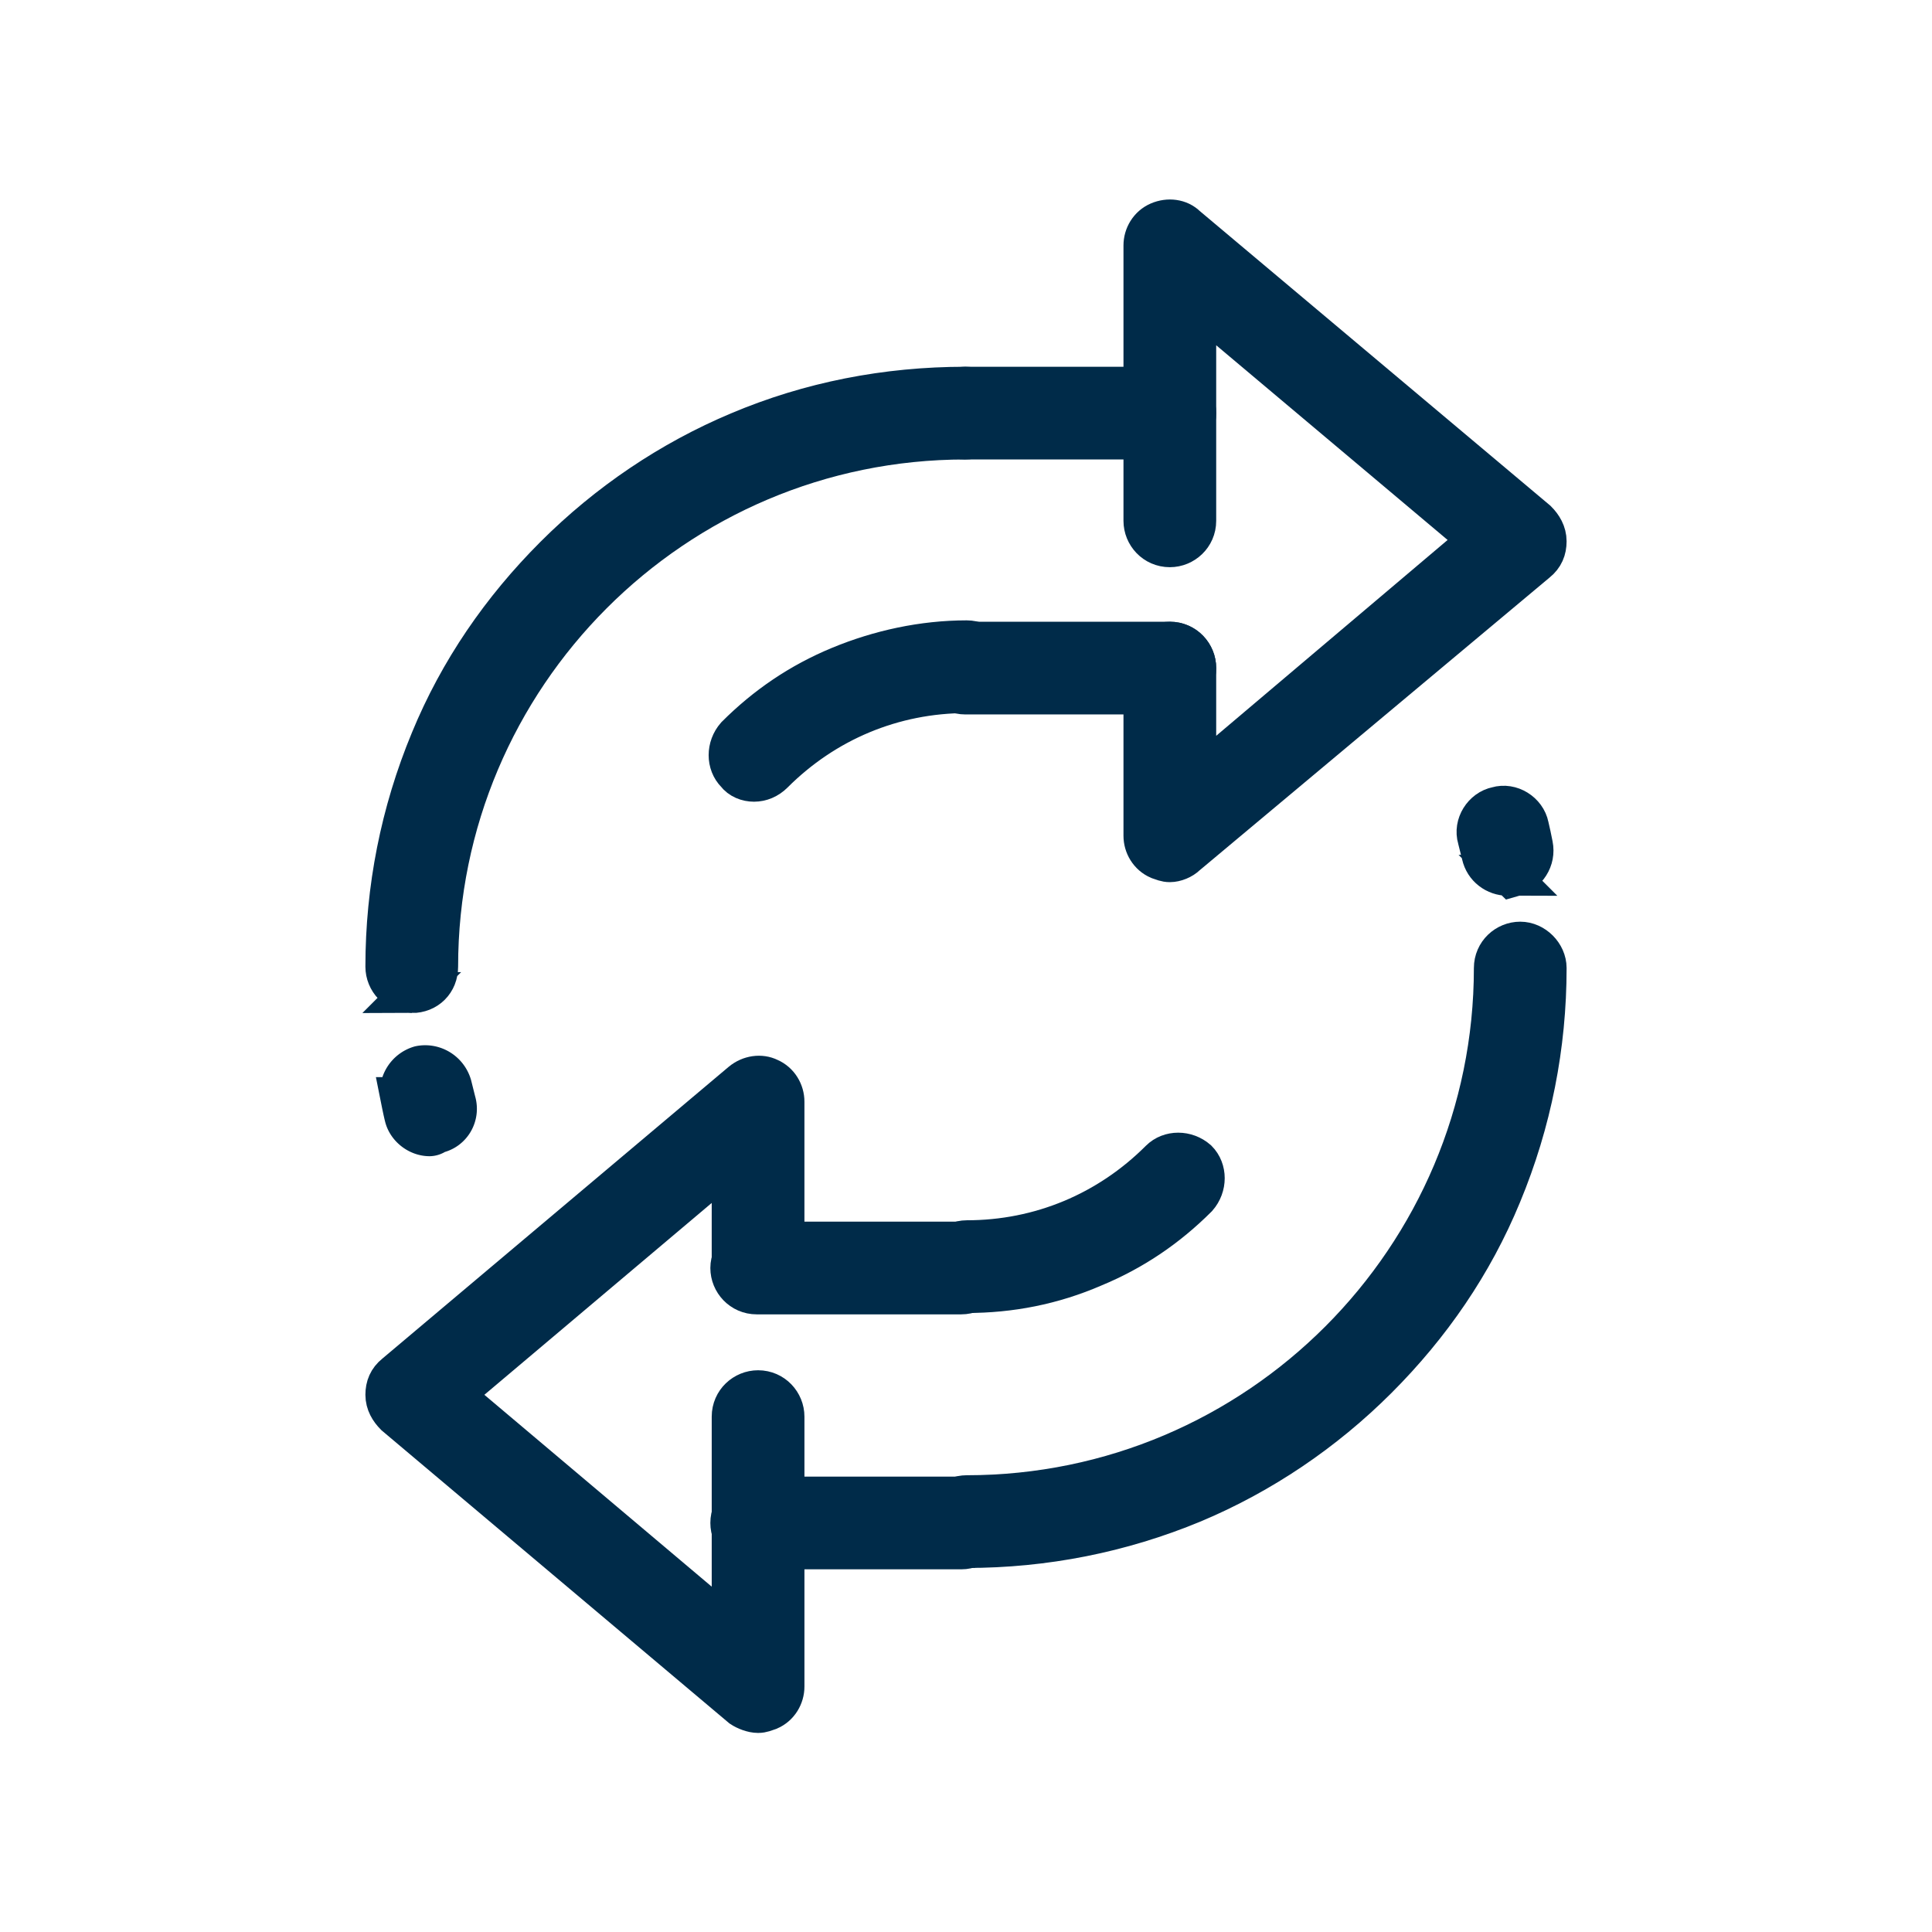 <svg xmlns="http://www.w3.org/2000/svg" xmlns:xlink="http://www.w3.org/1999/xlink" xml:space="preserve" id="Layer_1" x="0" y="0" version="1.1" viewBox="0 0 141.7 141.7"><style>.st0{fill:#002b49;stroke:#002b49;stroke-width:3;stroke-miterlimit:10}</style><g><g><path d="M30.2 72.8c-1.1 0-1.9-.9-1.9-1.9 0-5.7 1.1-11.3 3.3-16.6 2.1-5.1 5.2-9.6 9.1-13.5 3.9-3.9 8.5-7 13.5-9.1 5.2-2.2 10.8-3.3 16.6-3.3 1.1 0 1.9.9 1.9 1.9 0 1.1-.9 1.9-1.9 1.9-21.4 0-38.7 17.4-38.7 38.7 0 1.1-.8 1.9-1.9 1.9z" class="st0"/></g><g><path d="M31.5 83.3c-.8 0-1.6-.6-1.8-1.4-.1-.4-.2-.9-.3-1.4a2 2 0 0 1 1.4-2.3c1-.2 2 .4 2.3 1.4l.3 1.2c.3 1-.3 2.1-1.4 2.3-.1.1-.3.2-.5.2z" class="st0"/></g><g><path d="M70.9 113.5c-1.1 0-1.9-.9-1.9-1.9 0-1.1.9-1.9 1.9-1.9 21.4 0 38.7-17.4 38.7-38.7 0-1.1.9-1.9 1.9-1.9s1.9.9 1.9 1.9c0 5.7-1.1 11.3-3.3 16.6-2.1 5.1-5.2 9.6-9.1 13.5-3.9 3.9-8.5 7-13.5 9.1-5.3 2.2-10.9 3.3-16.6 3.3z" class="st0"/></g><g><path d="M110.6 64.2c-.9 0-1.7-.6-1.9-1.5l-.3-1.2c-.3-1 .4-2.1 1.4-2.3 1-.3 2.1.4 2.3 1.4.1.4.2.9.3 1.4.2 1-.4 2-1.5 2.3-.1-.1-.2-.1-.3-.1z" class="st0"/></g><g><path d="M70.9 94.8c-1.1 0-1.9-.9-1.9-1.9s.9-1.9 1.9-1.9c5.4 0 10.4-2.1 14.2-5.9.7-.7 1.9-.7 2.7 0 .7.7.7 1.9 0 2.7-2.2 2.2-4.7 3.9-7.6 5.1-3 1.3-6.1 1.9-9.3 1.9z" class="st0"/></g><g><path d="M55.3 57.3c-.5 0-1-.2-1.3-.6-.7-.7-.7-1.9 0-2.7 2.2-2.2 4.7-3.9 7.6-5.1 2.9-1.2 6.1-1.9 9.3-1.9 1.1 0 1.9.9 1.9 1.9 0 1.1-.9 1.9-1.9 1.9-5.4 0-10.4 2.1-14.2 5.9-.4.4-.9.6-1.4.6z" class="st0"/></g><g><path d="M85.8 32.2h-15c-1.1 0-1.9-.9-1.9-1.9 0-1.1.9-1.9 1.9-1.9h15c1.1 0 1.9.9 1.9 1.9 0 1-.8 1.9-1.9 1.9z" class="st0"/></g><g><path d="M85.8 50.9h-15c-1.1 0-1.9-.9-1.9-1.9 0-1.1.9-1.9 1.9-1.9h15c1.1 0 1.9.9 1.9 1.9 0 1-.8 1.9-1.9 1.9z" class="st0"/></g><g><path d="M85.8 63.2c-.3 0-.5-.1-.8-.2-.7-.3-1.1-1-1.1-1.7V49c0-1.1.9-1.9 1.9-1.9 1.1 0 1.9.9 1.9 1.9v8.2l20.8-17.6-20.8-17.5v16.1c0 1.1-.9 1.9-1.9 1.9-1.1 0-1.9-.9-1.9-1.9V18c0-.7.4-1.4 1.1-1.7.7-.3 1.5-.2 2 .3l25.7 21.6c.4.4.7.9.7 1.5s-.2 1.1-.7 1.5L87 62.7c-.3.3-.8.5-1.2.5z" class="st0"/></g><g><path d="M70.5 113.6h-15c-1.1 0-1.9-.9-1.9-1.9 0-1.1.9-1.9 1.9-1.9h15c1.1 0 1.9.9 1.9 1.9 0 1-.8 1.9-1.9 1.9z" class="st0"/></g><g><path d="M70.5 94.9h-15c-1.1 0-1.9-.9-1.9-1.9s.9-1.9 1.9-1.9h15c1.1 0 1.9.9 1.9 1.9s-.8 1.9-1.9 1.9z" class="st0"/></g><g><path d="M55.6 125.6c-.4 0-.9-.2-1.2-.4L29 103.8c-.4-.4-.7-.9-.7-1.5s.2-1.1.7-1.5l25.4-21.4c.6-.5 1.4-.6 2-.3.7.3 1.1 1 1.1 1.7v12c0 1.1-.9 1.9-1.9 1.9-1.1 0-1.9-.9-1.9-1.9V85l-20.5 17.3 20.5 17.3v-15.7c0-1.1.9-1.9 1.9-1.9 1.1 0 1.9.9 1.9 1.9v19.8c0 .7-.4 1.4-1.1 1.7-.3.1-.5.2-.8.2z" class="st0"/></g></g></svg>